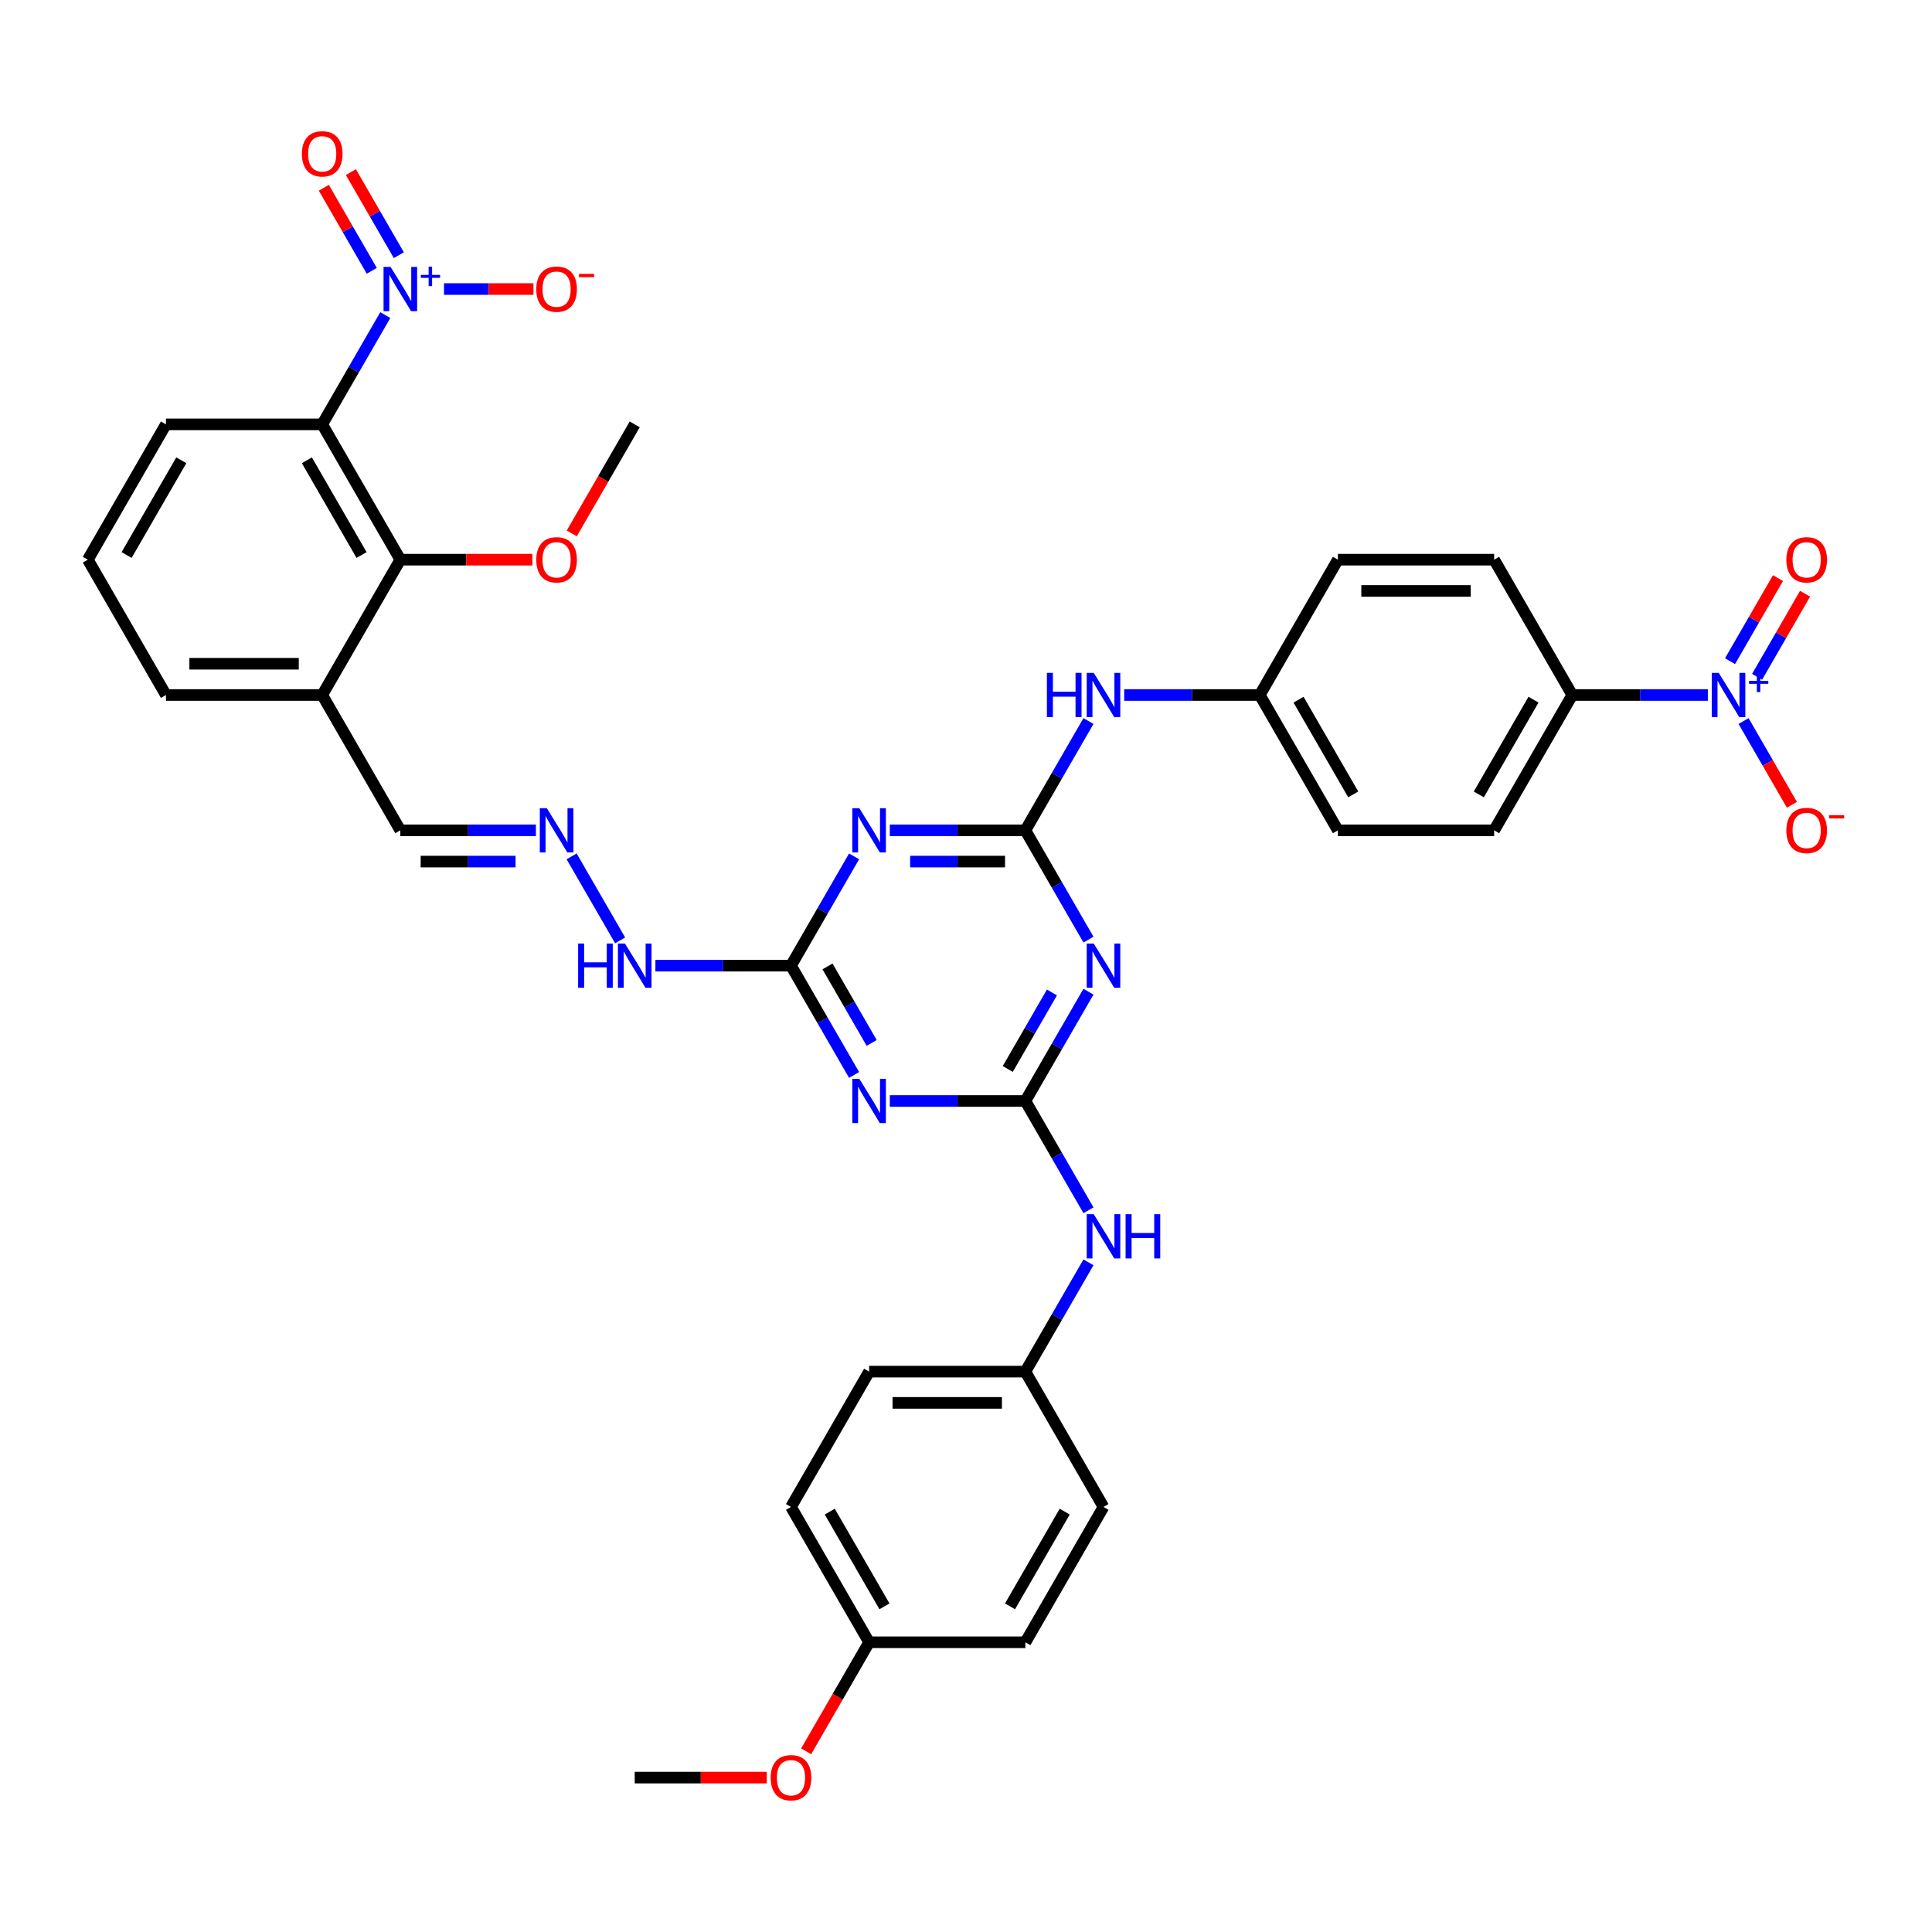 <?xml version='1.0' encoding='iso-8859-1'?>
<svg version='1.1' baseProfile='full'
              xmlns='http://www.w3.org/2000/svg'
                      xmlns:rdkit='http://www.rdkit.org/xml'
                      xmlns:xlink='http://www.w3.org/1999/xlink'
                  xml:space='preserve'
width='1000px' height='1000px' viewBox='0 0 1000 1000'>
<!-- END OF HEADER -->
<rect style='opacity:1.0;fill:#FFFFFF;stroke:none' width='1000' height='1000' x='0' y='0'> </rect>
<path class='bond-5' d='M 199.434,163.079 L 183.104,191.363' style='fill:none;fill-rule:evenodd;stroke:#0000FF;stroke-width:6px;stroke-linecap:butt;stroke-linejoin:miter;stroke-opacity:1' />
<path class='bond-5' d='M 183.104,191.363 L 166.774,219.648' style='fill:none;fill-rule:evenodd;stroke:#000000;stroke-width:6px;stroke-linecap:butt;stroke-linejoin:miter;stroke-opacity:1' />
<path class='bond-14' d='M 229.815,149.604 L 252.968,149.604' style='fill:none;fill-rule:evenodd;stroke:#0000FF;stroke-width:6px;stroke-linecap:butt;stroke-linejoin:miter;stroke-opacity:1' />
<path class='bond-14' d='M 252.968,149.604 L 276.121,149.604' style='fill:none;fill-rule:evenodd;stroke:#FF0000;stroke-width:6px;stroke-linecap:butt;stroke-linejoin:miter;stroke-opacity:1' />
<path class='bond-16' d='M 206.438,132.086 L 194.026,110.587' style='fill:none;fill-rule:evenodd;stroke:#0000FF;stroke-width:6px;stroke-linecap:butt;stroke-linejoin:miter;stroke-opacity:1' />
<path class='bond-16' d='M 194.026,110.587 L 181.613,89.088' style='fill:none;fill-rule:evenodd;stroke:#FF0000;stroke-width:6px;stroke-linecap:butt;stroke-linejoin:miter;stroke-opacity:1' />
<path class='bond-16' d='M 192.429,140.174 L 180.017,118.675' style='fill:none;fill-rule:evenodd;stroke:#0000FF;stroke-width:6px;stroke-linecap:butt;stroke-linejoin:miter;stroke-opacity:1' />
<path class='bond-16' d='M 180.017,118.675 L 167.604,97.175' style='fill:none;fill-rule:evenodd;stroke:#FF0000;stroke-width:6px;stroke-linecap:butt;stroke-linejoin:miter;stroke-opacity:1' />
<path class='bond-0' d='M 530.731,429.779 L 495.645,429.779' style='fill:none;fill-rule:evenodd;stroke:#000000;stroke-width:6px;stroke-linecap:butt;stroke-linejoin:miter;stroke-opacity:1' />
<path class='bond-0' d='M 495.645,429.779 L 460.56,429.779' style='fill:none;fill-rule:evenodd;stroke:#0000FF;stroke-width:6px;stroke-linecap:butt;stroke-linejoin:miter;stroke-opacity:1' />
<path class='bond-0' d='M 520.205,445.954 L 495.645,445.954' style='fill:none;fill-rule:evenodd;stroke:#000000;stroke-width:6px;stroke-linecap:butt;stroke-linejoin:miter;stroke-opacity:1' />
<path class='bond-0' d='M 495.645,445.954 L 471.085,445.954' style='fill:none;fill-rule:evenodd;stroke:#0000FF;stroke-width:6px;stroke-linecap:butt;stroke-linejoin:miter;stroke-opacity:1' />
<path class='bond-11' d='M 530.731,429.779 L 547.061,401.494' style='fill:none;fill-rule:evenodd;stroke:#000000;stroke-width:6px;stroke-linecap:butt;stroke-linejoin:miter;stroke-opacity:1' />
<path class='bond-11' d='M 547.061,401.494 L 563.391,373.209' style='fill:none;fill-rule:evenodd;stroke:#0000FF;stroke-width:6px;stroke-linecap:butt;stroke-linejoin:miter;stroke-opacity:1' />
<path class='bond-39' d='M 530.731,429.779 L 547.061,458.063' style='fill:none;fill-rule:evenodd;stroke:#000000;stroke-width:6px;stroke-linecap:butt;stroke-linejoin:miter;stroke-opacity:1' />
<path class='bond-39' d='M 547.061,458.063 L 563.391,486.348' style='fill:none;fill-rule:evenodd;stroke:#0000FF;stroke-width:6px;stroke-linecap:butt;stroke-linejoin:miter;stroke-opacity:1' />
<path class='bond-1' d='M 530.731,569.866 L 495.645,569.866' style='fill:none;fill-rule:evenodd;stroke:#000000;stroke-width:6px;stroke-linecap:butt;stroke-linejoin:miter;stroke-opacity:1' />
<path class='bond-1' d='M 495.645,569.866 L 460.56,569.866' style='fill:none;fill-rule:evenodd;stroke:#0000FF;stroke-width:6px;stroke-linecap:butt;stroke-linejoin:miter;stroke-opacity:1' />
<path class='bond-2' d='M 530.731,569.866 L 547.061,541.581' style='fill:none;fill-rule:evenodd;stroke:#000000;stroke-width:6px;stroke-linecap:butt;stroke-linejoin:miter;stroke-opacity:1' />
<path class='bond-2' d='M 547.061,541.581 L 563.391,513.297' style='fill:none;fill-rule:evenodd;stroke:#0000FF;stroke-width:6px;stroke-linecap:butt;stroke-linejoin:miter;stroke-opacity:1' />
<path class='bond-2' d='M 521.621,553.292 L 533.052,533.493' style='fill:none;fill-rule:evenodd;stroke:#000000;stroke-width:6px;stroke-linecap:butt;stroke-linejoin:miter;stroke-opacity:1' />
<path class='bond-2' d='M 533.052,533.493 L 544.483,513.694' style='fill:none;fill-rule:evenodd;stroke:#0000FF;stroke-width:6px;stroke-linecap:butt;stroke-linejoin:miter;stroke-opacity:1' />
<path class='bond-10' d='M 530.731,569.866 L 547.061,598.15' style='fill:none;fill-rule:evenodd;stroke:#000000;stroke-width:6px;stroke-linecap:butt;stroke-linejoin:miter;stroke-opacity:1' />
<path class='bond-10' d='M 547.061,598.15 L 563.391,626.435' style='fill:none;fill-rule:evenodd;stroke:#0000FF;stroke-width:6px;stroke-linecap:butt;stroke-linejoin:miter;stroke-opacity:1' />
<path class='bond-3' d='M 442.072,443.253 L 425.742,471.538' style='fill:none;fill-rule:evenodd;stroke:#0000FF;stroke-width:6px;stroke-linecap:butt;stroke-linejoin:miter;stroke-opacity:1' />
<path class='bond-3' d='M 425.742,471.538 L 409.412,499.822' style='fill:none;fill-rule:evenodd;stroke:#000000;stroke-width:6px;stroke-linecap:butt;stroke-linejoin:miter;stroke-opacity:1' />
<path class='bond-4' d='M 442.072,556.391 L 425.742,528.107' style='fill:none;fill-rule:evenodd;stroke:#0000FF;stroke-width:6px;stroke-linecap:butt;stroke-linejoin:miter;stroke-opacity:1' />
<path class='bond-4' d='M 425.742,528.107 L 409.412,499.822' style='fill:none;fill-rule:evenodd;stroke:#000000;stroke-width:6px;stroke-linecap:butt;stroke-linejoin:miter;stroke-opacity:1' />
<path class='bond-4' d='M 451.181,539.818 L 439.75,520.019' style='fill:none;fill-rule:evenodd;stroke:#0000FF;stroke-width:6px;stroke-linecap:butt;stroke-linejoin:miter;stroke-opacity:1' />
<path class='bond-4' d='M 439.75,520.019 L 428.319,500.219' style='fill:none;fill-rule:evenodd;stroke:#000000;stroke-width:6px;stroke-linecap:butt;stroke-linejoin:miter;stroke-opacity:1' />
<path class='bond-8' d='M 166.774,219.648 L 207.213,289.691' style='fill:none;fill-rule:evenodd;stroke:#000000;stroke-width:6px;stroke-linecap:butt;stroke-linejoin:miter;stroke-opacity:1' />
<path class='bond-8' d='M 158.831,238.242 L 187.139,287.273' style='fill:none;fill-rule:evenodd;stroke:#000000;stroke-width:6px;stroke-linecap:butt;stroke-linejoin:miter;stroke-opacity:1' />
<path class='bond-25' d='M 166.774,219.648 L 85.894,219.648' style='fill:none;fill-rule:evenodd;stroke:#000000;stroke-width:6px;stroke-linecap:butt;stroke-linejoin:miter;stroke-opacity:1' />
<path class='bond-6' d='M 883.979,359.735 L 848.894,359.735' style='fill:none;fill-rule:evenodd;stroke:#0000FF;stroke-width:6px;stroke-linecap:butt;stroke-linejoin:miter;stroke-opacity:1' />
<path class='bond-6' d='M 848.894,359.735 L 813.808,359.735' style='fill:none;fill-rule:evenodd;stroke:#000000;stroke-width:6px;stroke-linecap:butt;stroke-linejoin:miter;stroke-opacity:1' />
<path class='bond-15' d='M 902.467,373.209 L 914.982,394.887' style='fill:none;fill-rule:evenodd;stroke:#0000FF;stroke-width:6px;stroke-linecap:butt;stroke-linejoin:miter;stroke-opacity:1' />
<path class='bond-15' d='M 914.982,394.887 L 927.498,416.564' style='fill:none;fill-rule:evenodd;stroke:#FF0000;stroke-width:6px;stroke-linecap:butt;stroke-linejoin:miter;stroke-opacity:1' />
<path class='bond-17' d='M 909.471,350.304 L 921.884,328.805' style='fill:none;fill-rule:evenodd;stroke:#0000FF;stroke-width:6px;stroke-linecap:butt;stroke-linejoin:miter;stroke-opacity:1' />
<path class='bond-17' d='M 921.884,328.805 L 934.297,307.306' style='fill:none;fill-rule:evenodd;stroke:#FF0000;stroke-width:6px;stroke-linecap:butt;stroke-linejoin:miter;stroke-opacity:1' />
<path class='bond-17' d='M 895.463,342.216 L 907.875,320.717' style='fill:none;fill-rule:evenodd;stroke:#0000FF;stroke-width:6px;stroke-linecap:butt;stroke-linejoin:miter;stroke-opacity:1' />
<path class='bond-17' d='M 907.875,320.717 L 920.288,299.218' style='fill:none;fill-rule:evenodd;stroke:#FF0000;stroke-width:6px;stroke-linecap:butt;stroke-linejoin:miter;stroke-opacity:1' />
<path class='bond-7' d='M 409.412,499.822 L 374.326,499.822' style='fill:none;fill-rule:evenodd;stroke:#000000;stroke-width:6px;stroke-linecap:butt;stroke-linejoin:miter;stroke-opacity:1' />
<path class='bond-7' d='M 374.326,499.822 L 339.241,499.822' style='fill:none;fill-rule:evenodd;stroke:#0000FF;stroke-width:6px;stroke-linecap:butt;stroke-linejoin:miter;stroke-opacity:1' />
<path class='bond-12' d='M 207.213,289.691 L 166.774,359.735' style='fill:none;fill-rule:evenodd;stroke:#000000;stroke-width:6px;stroke-linecap:butt;stroke-linejoin:miter;stroke-opacity:1' />
<path class='bond-24' d='M 207.213,289.691 L 241.385,289.691' style='fill:none;fill-rule:evenodd;stroke:#000000;stroke-width:6px;stroke-linecap:butt;stroke-linejoin:miter;stroke-opacity:1' />
<path class='bond-24' d='M 241.385,289.691 L 275.556,289.691' style='fill:none;fill-rule:evenodd;stroke:#FF0000;stroke-width:6px;stroke-linecap:butt;stroke-linejoin:miter;stroke-opacity:1' />
<path class='bond-9' d='M 813.808,359.735 L 773.369,429.779' style='fill:none;fill-rule:evenodd;stroke:#000000;stroke-width:6px;stroke-linecap:butt;stroke-linejoin:miter;stroke-opacity:1' />
<path class='bond-9' d='M 793.734,362.154 L 765.426,411.184' style='fill:none;fill-rule:evenodd;stroke:#000000;stroke-width:6px;stroke-linecap:butt;stroke-linejoin:miter;stroke-opacity:1' />
<path class='bond-41' d='M 813.808,359.735 L 773.369,289.691' style='fill:none;fill-rule:evenodd;stroke:#000000;stroke-width:6px;stroke-linecap:butt;stroke-linejoin:miter;stroke-opacity:1' />
<path class='bond-23' d='M 563.391,653.384 L 547.061,681.668' style='fill:none;fill-rule:evenodd;stroke:#0000FF;stroke-width:6px;stroke-linecap:butt;stroke-linejoin:miter;stroke-opacity:1' />
<path class='bond-23' d='M 547.061,681.668 L 530.731,709.953' style='fill:none;fill-rule:evenodd;stroke:#000000;stroke-width:6px;stroke-linecap:butt;stroke-linejoin:miter;stroke-opacity:1' />
<path class='bond-22' d='M 581.879,359.735 L 616.964,359.735' style='fill:none;fill-rule:evenodd;stroke:#0000FF;stroke-width:6px;stroke-linecap:butt;stroke-linejoin:miter;stroke-opacity:1' />
<path class='bond-22' d='M 616.964,359.735 L 652.05,359.735' style='fill:none;fill-rule:evenodd;stroke:#000000;stroke-width:6px;stroke-linecap:butt;stroke-linejoin:miter;stroke-opacity:1' />
<path class='bond-19' d='M 166.774,359.735 L 207.213,429.779' style='fill:none;fill-rule:evenodd;stroke:#000000;stroke-width:6px;stroke-linecap:butt;stroke-linejoin:miter;stroke-opacity:1' />
<path class='bond-38' d='M 166.774,359.735 L 85.894,359.735' style='fill:none;fill-rule:evenodd;stroke:#000000;stroke-width:6px;stroke-linecap:butt;stroke-linejoin:miter;stroke-opacity:1' />
<path class='bond-38' d='M 154.642,343.559 L 98.026,343.559' style='fill:none;fill-rule:evenodd;stroke:#000000;stroke-width:6px;stroke-linecap:butt;stroke-linejoin:miter;stroke-opacity:1' />
<path class='bond-13' d='M 277.384,429.779 L 242.299,429.779' style='fill:none;fill-rule:evenodd;stroke:#0000FF;stroke-width:6px;stroke-linecap:butt;stroke-linejoin:miter;stroke-opacity:1' />
<path class='bond-13' d='M 242.299,429.779 L 207.213,429.779' style='fill:none;fill-rule:evenodd;stroke:#000000;stroke-width:6px;stroke-linecap:butt;stroke-linejoin:miter;stroke-opacity:1' />
<path class='bond-13' d='M 266.859,445.954 L 242.299,445.954' style='fill:none;fill-rule:evenodd;stroke:#0000FF;stroke-width:6px;stroke-linecap:butt;stroke-linejoin:miter;stroke-opacity:1' />
<path class='bond-13' d='M 242.299,445.954 L 217.739,445.954' style='fill:none;fill-rule:evenodd;stroke:#000000;stroke-width:6px;stroke-linecap:butt;stroke-linejoin:miter;stroke-opacity:1' />
<path class='bond-18' d='M 295.872,443.253 L 320.977,486.737' style='fill:none;fill-rule:evenodd;stroke:#0000FF;stroke-width:6px;stroke-linecap:butt;stroke-linejoin:miter;stroke-opacity:1' />
<path class='bond-20' d='M 773.369,289.691 L 692.489,289.691' style='fill:none;fill-rule:evenodd;stroke:#000000;stroke-width:6px;stroke-linecap:butt;stroke-linejoin:miter;stroke-opacity:1' />
<path class='bond-20' d='M 761.237,305.867 L 704.621,305.867' style='fill:none;fill-rule:evenodd;stroke:#000000;stroke-width:6px;stroke-linecap:butt;stroke-linejoin:miter;stroke-opacity:1' />
<path class='bond-21' d='M 773.369,429.779 L 692.489,429.779' style='fill:none;fill-rule:evenodd;stroke:#000000;stroke-width:6px;stroke-linecap:butt;stroke-linejoin:miter;stroke-opacity:1' />
<path class='bond-27' d='M 652.05,359.735 L 692.489,289.691' style='fill:none;fill-rule:evenodd;stroke:#000000;stroke-width:6px;stroke-linecap:butt;stroke-linejoin:miter;stroke-opacity:1' />
<path class='bond-28' d='M 652.05,359.735 L 692.489,429.779' style='fill:none;fill-rule:evenodd;stroke:#000000;stroke-width:6px;stroke-linecap:butt;stroke-linejoin:miter;stroke-opacity:1' />
<path class='bond-28' d='M 672.124,362.154 L 700.432,411.184' style='fill:none;fill-rule:evenodd;stroke:#000000;stroke-width:6px;stroke-linecap:butt;stroke-linejoin:miter;stroke-opacity:1' />
<path class='bond-29' d='M 530.731,709.953 L 571.17,779.996' style='fill:none;fill-rule:evenodd;stroke:#000000;stroke-width:6px;stroke-linecap:butt;stroke-linejoin:miter;stroke-opacity:1' />
<path class='bond-30' d='M 530.731,709.953 L 449.851,709.953' style='fill:none;fill-rule:evenodd;stroke:#000000;stroke-width:6px;stroke-linecap:butt;stroke-linejoin:miter;stroke-opacity:1' />
<path class='bond-30' d='M 518.599,726.129 L 461.983,726.129' style='fill:none;fill-rule:evenodd;stroke:#000000;stroke-width:6px;stroke-linecap:butt;stroke-linejoin:miter;stroke-opacity:1' />
<path class='bond-36' d='M 295.947,276.087 L 312.24,247.868' style='fill:none;fill-rule:evenodd;stroke:#FF0000;stroke-width:6px;stroke-linecap:butt;stroke-linejoin:miter;stroke-opacity:1' />
<path class='bond-36' d='M 312.24,247.868 L 328.532,219.648' style='fill:none;fill-rule:evenodd;stroke:#000000;stroke-width:6px;stroke-linecap:butt;stroke-linejoin:miter;stroke-opacity:1' />
<path class='bond-35' d='M 85.894,219.648 L 45.455,289.691' style='fill:none;fill-rule:evenodd;stroke:#000000;stroke-width:6px;stroke-linecap:butt;stroke-linejoin:miter;stroke-opacity:1' />
<path class='bond-35' d='M 93.837,238.242 L 65.529,287.273' style='fill:none;fill-rule:evenodd;stroke:#000000;stroke-width:6px;stroke-linecap:butt;stroke-linejoin:miter;stroke-opacity:1' />
<path class='bond-26' d='M 449.851,850.04 L 409.412,779.996' style='fill:none;fill-rule:evenodd;stroke:#000000;stroke-width:6px;stroke-linecap:butt;stroke-linejoin:miter;stroke-opacity:1' />
<path class='bond-26' d='M 457.794,831.445 L 429.486,782.415' style='fill:none;fill-rule:evenodd;stroke:#000000;stroke-width:6px;stroke-linecap:butt;stroke-linejoin:miter;stroke-opacity:1' />
<path class='bond-33' d='M 449.851,850.04 L 433.559,878.26' style='fill:none;fill-rule:evenodd;stroke:#000000;stroke-width:6px;stroke-linecap:butt;stroke-linejoin:miter;stroke-opacity:1' />
<path class='bond-33' d='M 433.559,878.26 L 417.266,906.48' style='fill:none;fill-rule:evenodd;stroke:#FF0000;stroke-width:6px;stroke-linecap:butt;stroke-linejoin:miter;stroke-opacity:1' />
<path class='bond-40' d='M 449.851,850.04 L 530.731,850.04' style='fill:none;fill-rule:evenodd;stroke:#000000;stroke-width:6px;stroke-linecap:butt;stroke-linejoin:miter;stroke-opacity:1' />
<path class='bond-32' d='M 571.17,779.996 L 530.731,850.04' style='fill:none;fill-rule:evenodd;stroke:#000000;stroke-width:6px;stroke-linecap:butt;stroke-linejoin:miter;stroke-opacity:1' />
<path class='bond-32' d='M 551.096,782.415 L 522.788,831.445' style='fill:none;fill-rule:evenodd;stroke:#000000;stroke-width:6px;stroke-linecap:butt;stroke-linejoin:miter;stroke-opacity:1' />
<path class='bond-31' d='M 449.851,709.953 L 409.412,779.996' style='fill:none;fill-rule:evenodd;stroke:#000000;stroke-width:6px;stroke-linecap:butt;stroke-linejoin:miter;stroke-opacity:1' />
<path class='bond-37' d='M 396.875,920.083 L 362.704,920.083' style='fill:none;fill-rule:evenodd;stroke:#FF0000;stroke-width:6px;stroke-linecap:butt;stroke-linejoin:miter;stroke-opacity:1' />
<path class='bond-37' d='M 362.704,920.083 L 328.532,920.083' style='fill:none;fill-rule:evenodd;stroke:#000000;stroke-width:6px;stroke-linecap:butt;stroke-linejoin:miter;stroke-opacity:1' />
<path class='bond-34' d='M 85.894,359.735 L 45.455,289.691' style='fill:none;fill-rule:evenodd;stroke:#000000;stroke-width:6px;stroke-linecap:butt;stroke-linejoin:miter;stroke-opacity:1' />
<path  class='atom-0' d='M 202.15 138.152
L 209.656 150.284
Q 210.4 151.481, 211.597 153.648
Q 212.794 155.816, 212.859 155.945
L 212.859 138.152
L 215.9 138.152
L 215.9 161.057
L 212.762 161.057
L 204.706 147.793
Q 203.768 146.24, 202.765 144.46
Q 201.794 142.681, 201.503 142.131
L 201.503 161.057
L 198.527 161.057
L 198.527 138.152
L 202.15 138.152
' fill='#0000FF'/>
<path  class='atom-0' d='M 217.821 142.28
L 221.857 142.28
L 221.857 138.031
L 223.65 138.031
L 223.65 142.28
L 227.793 142.28
L 227.793 143.818
L 223.65 143.818
L 223.65 148.088
L 221.857 148.088
L 221.857 143.818
L 217.821 143.818
L 217.821 142.28
' fill='#0000FF'/>
<path  class='atom-3' d='M 566.107 488.37
L 573.613 500.501
Q 574.357 501.698, 575.554 503.866
Q 576.751 506.034, 576.816 506.163
L 576.816 488.37
L 579.857 488.37
L 579.857 511.275
L 576.719 511.275
L 568.663 498.01
Q 567.725 496.457, 566.722 494.678
Q 565.751 492.899, 565.46 492.349
L 565.46 511.275
L 562.484 511.275
L 562.484 488.37
L 566.107 488.37
' fill='#0000FF'/>
<path  class='atom-4' d='M 444.788 418.326
L 452.294 430.458
Q 453.038 431.655, 454.235 433.822
Q 455.432 435.99, 455.497 436.119
L 455.497 418.326
L 458.538 418.326
L 458.538 441.231
L 455.4 441.231
L 447.344 427.967
Q 446.406 426.414, 445.403 424.635
Q 444.432 422.855, 444.141 422.305
L 444.141 441.231
L 441.165 441.231
L 441.165 418.326
L 444.788 418.326
' fill='#0000FF'/>
<path  class='atom-5' d='M 444.788 558.413
L 452.294 570.545
Q 453.038 571.742, 454.235 573.91
Q 455.432 576.077, 455.497 576.207
L 455.497 558.413
L 458.538 558.413
L 458.538 581.318
L 455.4 581.318
L 447.344 568.054
Q 446.406 566.501, 445.403 564.722
Q 444.432 562.942, 444.141 562.392
L 444.141 581.318
L 441.165 581.318
L 441.165 558.413
L 444.788 558.413
' fill='#0000FF'/>
<path  class='atom-7' d='M 889.625 348.282
L 897.13 360.414
Q 897.874 361.611, 899.071 363.779
Q 900.268 365.946, 900.333 366.076
L 900.333 348.282
L 903.374 348.282
L 903.374 371.187
L 900.236 371.187
L 892.18 357.923
Q 891.242 356.37, 890.239 354.591
Q 889.269 352.812, 888.978 352.262
L 888.978 371.187
L 886.001 371.187
L 886.001 348.282
L 889.625 348.282
' fill='#0000FF'/>
<path  class='atom-7' d='M 905.296 352.411
L 909.331 352.411
L 909.331 348.162
L 911.125 348.162
L 911.125 352.411
L 915.267 352.411
L 915.267 353.949
L 911.125 353.949
L 911.125 358.219
L 909.331 358.219
L 909.331 353.949
L 905.296 353.949
L 905.296 352.411
' fill='#0000FF'/>
<path  class='atom-11' d='M 566.107 628.457
L 573.613 640.589
Q 574.357 641.786, 575.554 643.953
Q 576.751 646.121, 576.816 646.25
L 576.816 628.457
L 579.857 628.457
L 579.857 651.362
L 576.719 651.362
L 568.663 638.097
Q 567.725 636.545, 566.722 634.765
Q 565.751 632.986, 565.46 632.436
L 565.46 651.362
L 562.484 651.362
L 562.484 628.457
L 566.107 628.457
' fill='#0000FF'/>
<path  class='atom-11' d='M 582.607 628.457
L 585.712 628.457
L 585.712 638.195
L 597.424 638.195
L 597.424 628.457
L 600.529 628.457
L 600.529 651.362
L 597.424 651.362
L 597.424 640.783
L 585.712 640.783
L 585.712 651.362
L 582.607 651.362
L 582.607 628.457
' fill='#0000FF'/>
<path  class='atom-12' d='M 541.876 348.282
L 544.982 348.282
L 544.982 358.02
L 556.693 358.02
L 556.693 348.282
L 559.799 348.282
L 559.799 371.187
L 556.693 371.187
L 556.693 360.608
L 544.982 360.608
L 544.982 371.187
L 541.876 371.187
L 541.876 348.282
' fill='#0000FF'/>
<path  class='atom-12' d='M 566.107 348.282
L 573.613 360.414
Q 574.357 361.611, 575.554 363.779
Q 576.751 365.946, 576.816 366.076
L 576.816 348.282
L 579.857 348.282
L 579.857 371.187
L 576.719 371.187
L 568.663 357.923
Q 567.725 356.37, 566.722 354.591
Q 565.751 352.812, 565.46 352.262
L 565.46 371.187
L 562.484 371.187
L 562.484 348.282
L 566.107 348.282
' fill='#0000FF'/>
<path  class='atom-14' d='M 283.03 418.326
L 290.535 430.458
Q 291.279 431.655, 292.476 433.822
Q 293.673 435.99, 293.738 436.119
L 293.738 418.326
L 296.779 418.326
L 296.779 441.231
L 293.641 441.231
L 285.585 427.967
Q 284.647 426.414, 283.644 424.635
Q 282.674 422.855, 282.382 422.305
L 282.382 441.231
L 279.406 441.231
L 279.406 418.326
L 283.03 418.326
' fill='#0000FF'/>
<path  class='atom-15' d='M 277.578 149.669
Q 277.578 144.169, 280.296 141.096
Q 283.013 138.022, 288.093 138.022
Q 293.172 138.022, 295.889 141.096
Q 298.607 144.169, 298.607 149.669
Q 298.607 155.233, 295.857 158.404
Q 293.107 161.542, 288.093 161.542
Q 283.046 161.542, 280.296 158.404
Q 277.578 155.266, 277.578 149.669
M 288.093 158.954
Q 291.587 158.954, 293.463 156.625
Q 295.372 154.263, 295.372 149.669
Q 295.372 145.172, 293.463 142.907
Q 291.587 140.61, 288.093 140.61
Q 284.599 140.61, 282.69 142.875
Q 280.813 145.14, 280.813 149.669
Q 280.813 154.295, 282.69 156.625
Q 284.599 158.954, 288.093 158.954
' fill='#FF0000'/>
<path  class='atom-15' d='M 299.674 141.761
L 307.511 141.761
L 307.511 143.469
L 299.674 143.469
L 299.674 141.761
' fill='#FF0000'/>
<path  class='atom-16' d='M 924.613 429.843
Q 924.613 424.343, 927.331 421.27
Q 930.048 418.197, 935.127 418.197
Q 940.207 418.197, 942.924 421.27
Q 945.642 424.343, 945.642 429.843
Q 945.642 435.408, 942.892 438.578
Q 940.142 441.716, 935.127 441.716
Q 930.08 441.716, 927.331 438.578
Q 924.613 435.44, 924.613 429.843
M 935.127 439.128
Q 938.621 439.128, 940.498 436.799
Q 942.406 434.437, 942.406 429.843
Q 942.406 425.346, 940.498 423.082
Q 938.621 420.785, 935.127 420.785
Q 931.633 420.785, 929.725 423.049
Q 927.848 425.314, 927.848 429.843
Q 927.848 434.47, 929.725 436.799
Q 931.633 439.128, 935.127 439.128
' fill='#FF0000'/>
<path  class='atom-16' d='M 946.709 421.935
L 954.545 421.935
L 954.545 423.643
L 946.709 423.643
L 946.709 421.935
' fill='#FF0000'/>
<path  class='atom-17' d='M 156.259 79.625
Q 156.259 74.126, 158.977 71.052
Q 161.694 67.979, 166.774 67.979
Q 171.853 67.979, 174.57 71.052
Q 177.288 74.126, 177.288 79.625
Q 177.288 85.19, 174.538 88.36
Q 171.788 91.499, 166.774 91.499
Q 161.727 91.499, 158.977 88.36
Q 156.259 85.222, 156.259 79.625
M 166.774 88.91
Q 170.268 88.91, 172.144 86.581
Q 174.053 84.219, 174.053 79.625
Q 174.053 75.129, 172.144 72.864
Q 170.268 70.567, 166.774 70.567
Q 163.28 70.567, 161.371 72.832
Q 159.494 75.096, 159.494 79.625
Q 159.494 84.252, 161.371 86.581
Q 163.28 88.91, 166.774 88.91
' fill='#FF0000'/>
<path  class='atom-18' d='M 924.613 289.756
Q 924.613 284.256, 927.331 281.183
Q 930.048 278.109, 935.127 278.109
Q 940.207 278.109, 942.924 281.183
Q 945.642 284.256, 945.642 289.756
Q 945.642 295.321, 942.892 298.491
Q 940.142 301.629, 935.127 301.629
Q 930.08 301.629, 927.331 298.491
Q 924.613 295.353, 924.613 289.756
M 935.127 299.041
Q 938.621 299.041, 940.498 296.712
Q 942.406 294.35, 942.406 289.756
Q 942.406 285.259, 940.498 282.995
Q 938.621 280.698, 935.127 280.698
Q 931.633 280.698, 929.725 282.962
Q 927.848 285.227, 927.848 289.756
Q 927.848 294.382, 929.725 296.712
Q 931.633 299.041, 935.127 299.041
' fill='#FF0000'/>
<path  class='atom-19' d='M 299.238 488.37
L 302.344 488.37
L 302.344 498.107
L 314.055 498.107
L 314.055 488.37
L 317.161 488.37
L 317.161 511.275
L 314.055 511.275
L 314.055 500.696
L 302.344 500.696
L 302.344 511.275
L 299.238 511.275
L 299.238 488.37
' fill='#0000FF'/>
<path  class='atom-19' d='M 323.469 488.37
L 330.975 500.501
Q 331.719 501.698, 332.916 503.866
Q 334.113 506.034, 334.178 506.163
L 334.178 488.37
L 337.219 488.37
L 337.219 511.275
L 334.081 511.275
L 326.025 498.01
Q 325.087 496.457, 324.084 494.678
Q 323.113 492.899, 322.822 492.349
L 322.822 511.275
L 319.846 511.275
L 319.846 488.37
L 323.469 488.37
' fill='#0000FF'/>
<path  class='atom-25' d='M 277.578 289.756
Q 277.578 284.256, 280.296 281.183
Q 283.013 278.109, 288.093 278.109
Q 293.172 278.109, 295.889 281.183
Q 298.607 284.256, 298.607 289.756
Q 298.607 295.321, 295.857 298.491
Q 293.107 301.629, 288.093 301.629
Q 283.046 301.629, 280.296 298.491
Q 277.578 295.353, 277.578 289.756
M 288.093 299.041
Q 291.587 299.041, 293.463 296.712
Q 295.372 294.35, 295.372 289.756
Q 295.372 285.259, 293.463 282.995
Q 291.587 280.698, 288.093 280.698
Q 284.599 280.698, 282.69 282.962
Q 280.813 285.227, 280.813 289.756
Q 280.813 294.382, 282.69 296.712
Q 284.599 299.041, 288.093 299.041
' fill='#FF0000'/>
<path  class='atom-34' d='M 398.897 920.148
Q 398.897 914.648, 401.615 911.575
Q 404.332 908.502, 409.412 908.502
Q 414.491 908.502, 417.208 911.575
Q 419.926 914.648, 419.926 920.148
Q 419.926 925.713, 417.176 928.883
Q 414.426 932.021, 409.412 932.021
Q 404.365 932.021, 401.615 928.883
Q 398.897 925.745, 398.897 920.148
M 409.412 929.433
Q 412.906 929.433, 414.782 927.104
Q 416.691 924.742, 416.691 920.148
Q 416.691 915.651, 414.782 913.387
Q 412.906 911.09, 409.412 911.09
Q 405.918 911.09, 404.009 913.354
Q 402.132 915.619, 402.132 920.148
Q 402.132 924.774, 404.009 927.104
Q 405.918 929.433, 409.412 929.433
' fill='#FF0000'/>
</svg>
